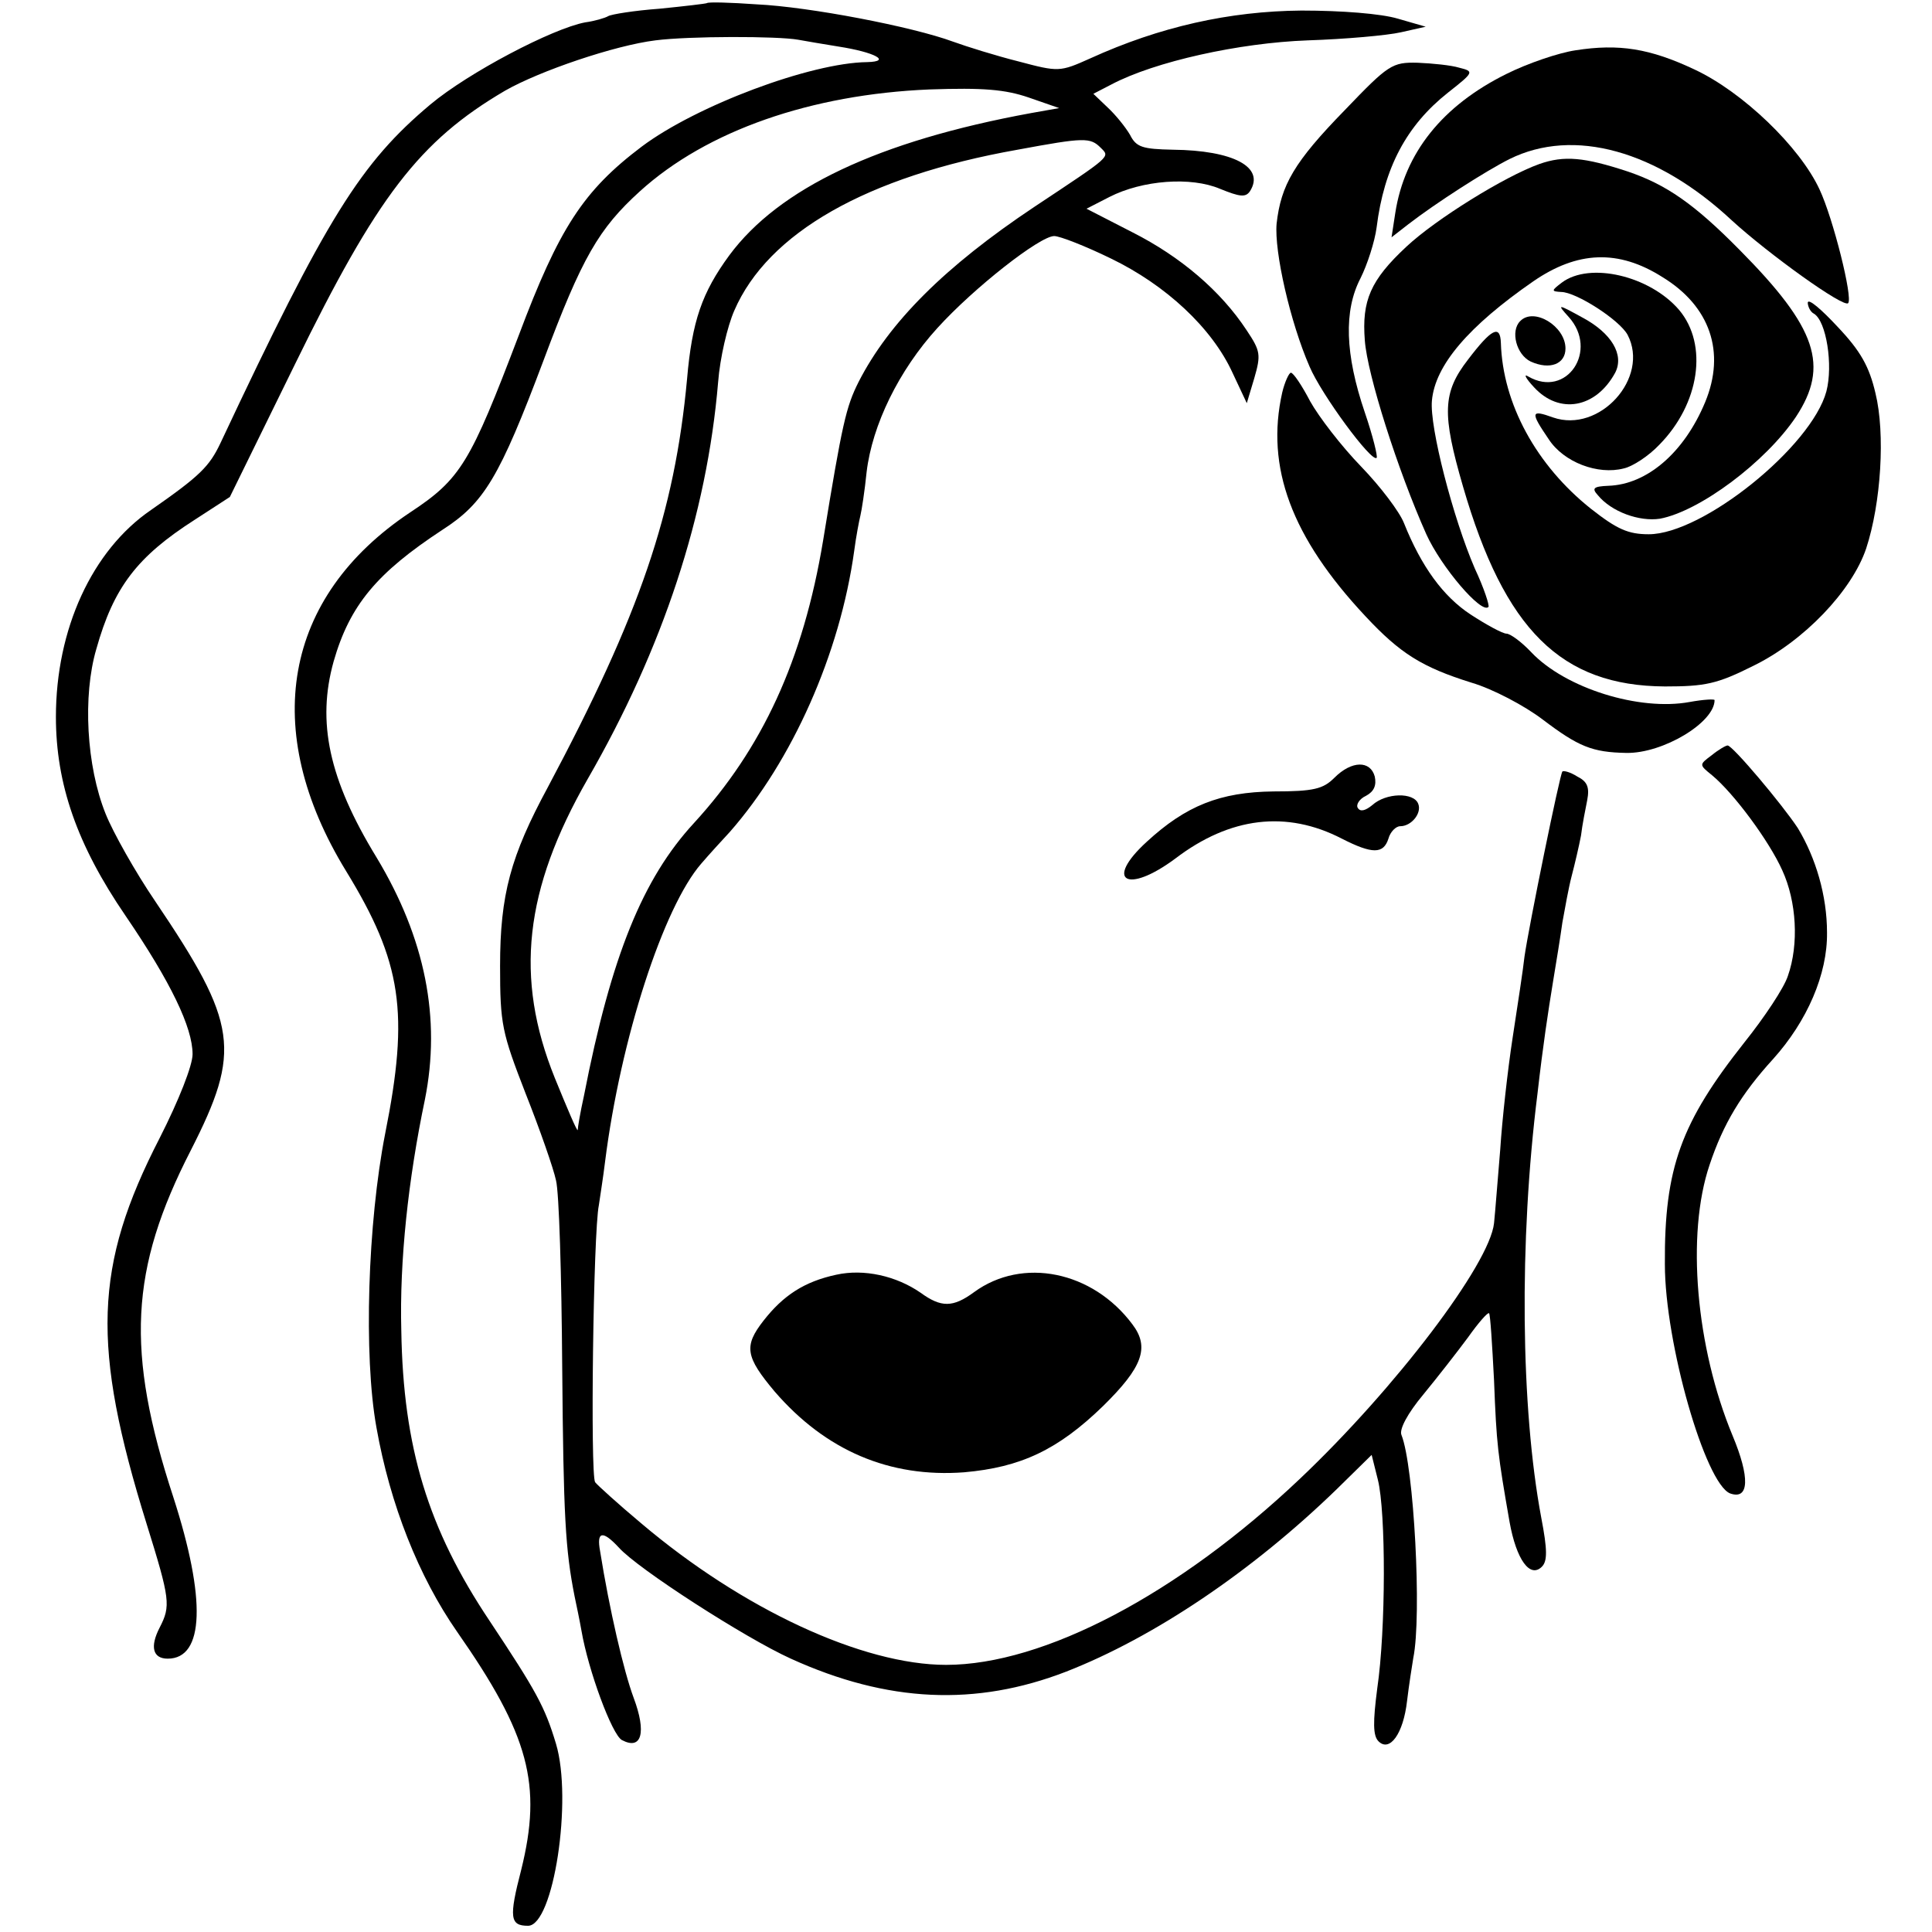 <?xml version="1.0" standalone="no"?>
<!DOCTYPE svg PUBLIC "-//W3C//DTD SVG 20010904//EN"
 "http://www.w3.org/TR/2001/REC-SVG-20010904/DTD/svg10.dtd">
<svg version="1.0" xmlns="http://www.w3.org/2000/svg"
 width="311pt" height="311pt" viewBox="0 0 311 311"
 preserveAspectRatio="xMidYMid meet">
<g transform="translate(0,311) scale(0.1,-0.1)"
fill="#000000" stroke="none">
<path d="M1138 3105 c-2 -1 -36 -5 -76 -9 -41 -3 -78 -9 -83 -12 -5 -3 -22 -8
-37 -10 -53 -10 -188 -81 -249 -132 -112 -94 -167 -181 -338 -545 -18 -38 -33
-53 -112 -108 -95 -65 -153 -192 -153 -333 0 -108 34 -206 112 -320 73 -107
108 -180 108 -223 0 -18 -22 -74 -53 -135 -106 -206 -110 -335 -21 -621 38
-122 39 -132 21 -167 -16 -31 -11 -50 13 -50 59 0 62 96 9 260 -77 235 -70
367 28 558 82 161 76 204 -57 401 -32 47 -68 111 -80 141 -31 77 -37 190 -15
265 28 100 66 149 158 208 l57 37 105 214 c132 270 200 359 338 440 56 32 177
73 242 81 54 7 197 7 230 1 11 -2 40 -7 65 -11 58 -9 86 -24 46 -25 -91 -1
-275 -70 -363 -136 -94 -71 -133 -131 -198 -304 -78 -205 -93 -231 -175 -285
-204 -136 -242 -350 -103 -577 90 -147 102 -228 63 -423 -28 -143 -35 -357
-14 -473 22 -124 68 -240 130 -329 116 -166 137 -246 103 -383 -20 -77 -18
-90 11 -90 41 0 72 203 45 293 -18 60 -32 85 -107 198 -99 148 -139 279 -142
467 -3 112 11 243 38 372 26 130 1 259 -78 390 -77 126 -96 218 -69 315 26 91
70 143 175 212 67 43 92 84 163 273 62 166 89 212 155 272 108 98 276 156 466
164 87 3 122 0 160 -13 l49 -17 -45 -8 c-246 -45 -406 -121 -486 -229 -44 -60
-60 -106 -68 -199 -20 -216 -76 -379 -224 -657 -60 -111 -77 -173 -77 -288 0
-94 3 -107 41 -205 23 -58 45 -121 49 -140 5 -19 9 -154 10 -300 2 -241 5
-294 20 -370 3 -14 8 -38 11 -55 11 -64 49 -167 65 -176 32 -17 40 12 19 68
-16 43 -39 142 -54 236 -6 32 4 34 30 6 30 -34 204 -146 277 -179 156 -71 298
-77 443 -21 141 55 299 161 436 294 l56 55 10 -40 c13 -52 13 -241 -1 -336 -7
-54 -7 -76 2 -85 18 -18 40 12 46 65 3 25 8 57 10 69 14 68 1 309 -19 359 -4
9 10 35 35 65 23 28 55 69 72 92 17 24 32 41 34 39 2 -2 5 -50 8 -108 4 -104
6 -119 25 -228 11 -61 33 -91 52 -72 9 9 9 27 -1 79 -33 176 -36 444 -6 683 9
79 17 131 25 180 5 30 12 73 15 95 4 22 10 56 15 75 5 19 12 49 15 65 2 17 7
42 10 57 4 21 0 30 -16 38 -11 7 -22 10 -24 8 -4 -4 -54 -249 -61 -298 -2 -19
-11 -78 -19 -130 -8 -52 -17 -133 -20 -180 -4 -47 -8 -100 -10 -119 -7 -66
-159 -266 -312 -411 -196 -186 -413 -300 -570 -300 -134 0 -327 89 -491 228
-37 31 -70 61 -74 66 -8 12 -3 403 6 446 2 14 7 45 10 70 25 198 94 410 155
480 12 14 33 37 46 51 100 114 177 286 200 452 3 23 8 49 10 57 2 8 7 40 10
70 9 76 52 164 114 232 59 65 165 148 188 148 9 0 50 -16 91 -36 89 -43 163
-112 196 -184 l23 -49 12 40 c11 38 10 44 -12 77 -42 64 -107 119 -184 158
l-74 38 37 19 c53 27 131 33 178 13 32 -13 41 -14 48 -4 25 39 -27 66 -124 67
-49 1 -59 4 -69 24 -7 12 -23 32 -36 44 l-23 22 29 15 c70 37 206 67 316 71
61 2 128 8 150 13 l40 9 -45 13 c-27 8 -90 13 -155 13 -116 -1 -228 -26 -340
-77 -49 -22 -51 -22 -115 -5 -36 9 -84 24 -106 32 -65 24 -231 56 -316 60 -42
3 -78 4 -80 2z m634 -233 c15 -15 18 -12 -107 -95 -144 -96 -234 -186 -283
-282 -20 -40 -26 -65 -57 -255 -32 -193 -98 -335 -208 -455 -82 -89 -133 -213
-177 -439 -6 -27 -10 -51 -10 -55 -1 -3 -17 35 -37 84 -65 161 -49 303 53 481
121 210 192 425 210 639 3 39 15 90 26 115 54 125 213 216 456 259 108 20 117
20 134 3z"/>
<path d="M2536 3029 c-27 -4 -77 -21 -111 -38 -103 -51 -164 -127 -179 -224
l-6 -39 27 21 c44 34 125 86 163 105 103 51 237 14 358 -99 59 -54 180 -141
187 -133 8 8 -24 136 -46 183 -32 69 -124 157 -201 193 -72 34 -122 42 -192
31z"/>
<path d="M2165 2933 c-82 -84 -103 -121 -110 -183 -4 -45 22 -159 53 -230 19
-45 100 -155 108 -147 2 2 -6 35 -19 73 -32 94 -34 164 -7 216 11 22 23 59 26
82 12 96 48 164 115 217 42 33 42 34 18 40 -13 4 -43 7 -67 8 -41 1 -47 -3
-117 -76z"/>
<path d="M2478 2846 c-56 -20 -167 -89 -214 -133 -58 -54 -72 -87 -67 -151 4
-55 53 -209 99 -312 24 -53 89 -129 100 -117 2 2 -7 30 -22 62 -35 81 -73 228
-69 270 5 57 59 120 163 192 71 49 137 52 208 7 77 -47 102 -121 69 -201 -34
-82 -94 -133 -156 -135 -24 -1 -27 -4 -17 -15 22 -27 67 -43 100 -38 64 12
170 91 219 164 54 82 34 143 -91 269 -73 74 -118 105 -180 126 -70 23 -102 26
-142 12z"/>
<path d="M2514 2655 c-17 -13 -17 -14 -1 -15 24 0 94 -45 107 -69 36 -69 -45
-159 -120 -133 -36 13 -37 9 -7 -35 24 -37 79 -58 121 -47 14 3 40 20 57 38
65 66 79 161 32 217 -47 55 -144 78 -189 44z"/>
<path d="M2910 2623 c0 -6 4 -15 10 -18 20 -12 31 -83 20 -125 -24 -89 -199
-230 -286 -230 -33 0 -51 8 -93 41 -88 70 -142 169 -145 267 -1 30 -15 23 -53
-27 -41 -53 -42 -87 -8 -204 67 -231 158 -321 325 -322 65 0 84 4 142 33 82
40 159 121 182 189 24 73 31 185 15 250 -10 43 -24 68 -61 107 -26 28 -47 46
-48 39z"/>
<path d="M2525 2600 c49 -54 -3 -132 -65 -96 -8 5 -4 -3 9 -17 41 -45 100 -34
131 23 15 29 -6 64 -53 89 -40 22 -41 22 -22 1z"/>
<path d="M2447 2593 c-16 -16 -6 -54 17 -65 31 -14 56 -4 56 21 0 36 -51 67
-73 44z"/>
<path d="M2064 2478 c-27 -120 15 -233 134 -360 56 -60 91 -82 171 -107 34
-10 85 -37 114 -59 58 -44 80 -53 135 -54 59 -1 142 49 142 85 0 2 -18 1 -40
-3 -81 -15 -200 22 -255 80 -16 17 -34 30 -40 30 -6 0 -32 14 -58 31 -44 29
-79 77 -107 147 -7 18 -38 59 -69 91 -32 33 -68 80 -82 105 -13 25 -27 46 -31
46 -3 0 -10 -15 -14 -32z"/>
<path d="M2755 1894 c-20 -15 -20 -15 1 -32 35 -29 92 -106 113 -153 23 -50
27 -119 9 -170 -6 -19 -38 -67 -70 -107 -102 -129 -129 -202 -128 -357 0 -127
65 -353 105 -369 31 -11 32 26 4 93 -59 142 -75 324 -37 436 22 66 51 114 102
170 55 61 88 137 87 204 0 59 -18 120 -47 168 -25 38 -105 133 -113 133 -3 0
-15 -7 -26 -16z"/>
<path d="M2148 1858 c-18 -18 -33 -22 -98 -22 -86 -1 -141 -23 -204 -81 -69
-63 -32 -85 46 -27 88 67 179 78 268 32 49 -25 67 -25 75 0 3 11 12 20 19 20
18 0 35 21 29 36 -7 19 -52 18 -74 -2 -11 -9 -19 -11 -23 -5 -4 5 2 15 13 20
13 7 17 17 14 31 -7 26 -37 26 -65 -2z"/>
<path d="M1346 1058 c-51 -11 -85 -33 -117 -74 -32 -41 -29 -58 18 -114 82
-95 185 -139 305 -130 91 8 151 36 224 107 63 62 75 94 47 131 -64 86 -177
109 -255 52 -34 -25 -53 -25 -86 -1 -39 27 -91 39 -136 29z"/>
</g>
</svg>

